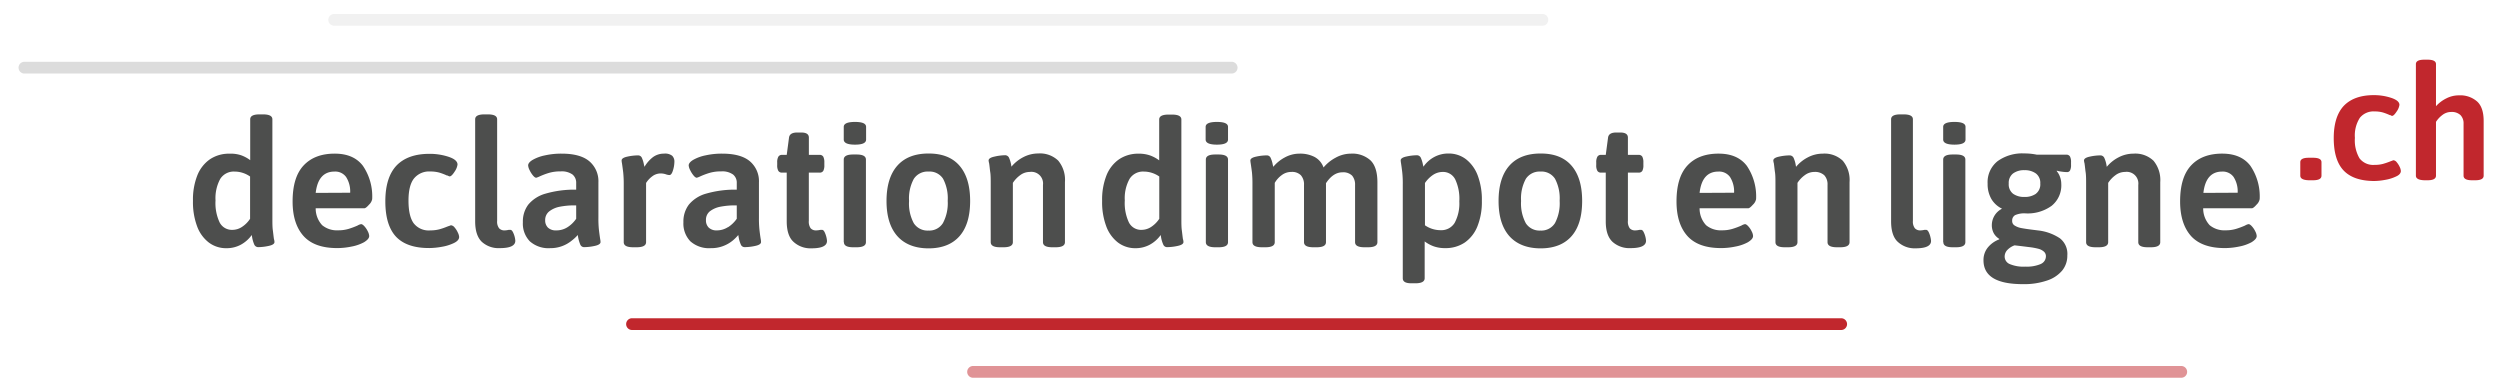 <svg xmlns="http://www.w3.org/2000/svg" viewBox="0 0 612 96"><defs><style>.cls-2{fill:#c1272d}.cls-3{opacity:.5}.cls-4{fill:#b9b9b9}</style></defs><path d="M51.12 59.37a8.82 8.82 0 01-2.88-4 16.87 16.87 0 01-1-6.2A16.12 16.12 0 0148.28 43a8.7 8.7 0 013.1-4 8.37 8.37 0 014.83-1.38A8.06 8.06 0 0159 38a8.44 8.44 0 012.25 1.21v-10c0-.81.76-1.21 2.28-1.21h.86c1.52 0 2.29.4 2.29 1.21V53.3c0 1.26 0 2.26.1 3s.17 1.47.28 2.22a2.5 2.5 0 01.13.73c0 .43-.47.75-1.42.95a12.51 12.51 0 01-2.54.3 1.05 1.05 0 01-1-.67 8 8 0 01-.51-1.74l-.09-.56a8 8 0 01-2.67 2.37 7.27 7.27 0 01-3.49.86 7 7 0 01-4.35-1.39zm8.1-3.81a6.81 6.81 0 002-2V43.21A6.66 6.66 0 0057.41 42a3.9 3.9 0 00-3.49 1.79 9.82 9.82 0 00-1.16 5.28 11.14 11.14 0 001 5.37 3.36 3.36 0 003.11 1.83 4.29 4.29 0 002.35-.71zm15.11 2.24q-2.7-3-2.7-8.47c0-4 .9-6.91 2.7-8.83s4.33-2.89 7.6-2.89c3.11 0 5.41 1 6.92 3a13.24 13.24 0 012.26 8.14 2.51 2.51 0 01-.78 1.36c-.51.59-.9.88-1.16.88H77.28a6 6 0 001.59 4.14 5.66 5.66 0 003.92 1.25 8.69 8.69 0 002.55-.35 19.24 19.24 0 002.19-.82 2.48 2.48 0 01.87-.34c.23 0 .51.19.84.56a5.3 5.3 0 01.82 1.25 2.87 2.87 0 01.32 1.08c0 .54-.42 1-1.25 1.53a10.38 10.38 0 01-3.08 1.07 17.16 17.16 0 01-3.43.37c-3.73.02-6.5-.96-8.29-2.93zm11.39-10.62a6.53 6.53 0 00-1-3.86A3.27 3.27 0 0081.89 42q-4 0-4.61 5.22zM97 58q-2.67-2.81-2.67-8.71t2.78-8.81q2.77-2.82 8-2.82a14.68 14.68 0 014.72.73c1.45.49 2.17 1.12 2.17 1.9a3.92 3.92 0 01-.7 1.71c-.5.79-.91 1.18-1.23 1.18a1 1 0 01-.47-.21h-.18a13.83 13.83 0 00-1.85-.71 8.2 8.2 0 00-2.24-.28 4.76 4.76 0 00-4 1.73Q100 45.4 100 49.11c0 2.5.41 4.34 1.25 5.52a4.64 4.64 0 004.09 1.77 8.57 8.57 0 002.2-.26 15.66 15.66 0 001.89-.65l.35-.13.26-.08a1.33 1.33 0 01.38-.13 1.29 1.29 0 01.87.54 4.93 4.93 0 01.79 1.25 2.88 2.88 0 01.32 1.06c0 .58-.43 1.08-1.27 1.49a11 11 0 01-3 .93 17.68 17.68 0 01-3 .3Q99.67 60.75 97 58zm20.93 1.18q-1.61-1.57-1.61-5V29.21c0-.81.76-1.21 2.28-1.21h.82c1.52 0 2.28.4 2.28 1.21v24.86a2.65 2.65 0 00.48 1.81 1.74 1.74 0 001.38.52 4.23 4.23 0 00.94-.13h.24a.71.71 0 01.2 0c.23 0 .43.18.62.55A5.42 5.42 0 01126 58a5.18 5.18 0 01.15.93c0 1.21-1.26 1.81-3.79 1.81a6.06 6.06 0 01-4.43-1.56zm11.77-.11a6.22 6.22 0 01-1.7-4.65 6.85 6.85 0 011.31-4.31 8.42 8.42 0 014.14-2.68 25.4 25.4 0 017.6-1v-1.62a2.58 2.58 0 00-.9-2.09 4.53 4.53 0 00-2.93-.76 9.66 9.66 0 00-2.85.37 17.9 17.9 0 00-2.32.88 4.55 4.55 0 01-.78.3c-.23 0-.5-.19-.82-.58a6.18 6.18 0 01-.82-1.31 3 3 0 01-.34-1.12c0-.46.36-.91 1.1-1.36a10.11 10.11 0 013-1.1 18.33 18.33 0 014.09-.43q4.58 0 6.79 1.87a6.39 6.39 0 012.22 5.15v8.67a26 26 0 00.13 3q.13 1.1.3 2.22a3.69 3.69 0 01.09.73c0 .43-.48.75-1.42.95a12.52 12.52 0 01-2.55.3 1 1 0 01-1-.67 8.52 8.52 0 01-.52-1.79l-.08-.51a10.18 10.18 0 01-1.44 1.34 8.17 8.17 0 01-5.32 1.88 6.86 6.86 0 01-4.98-1.68zm9.22-3.45a7.35 7.35 0 002.13-2.07v-3.27h-.17a18.52 18.52 0 00-3.92.34 6 6 0 00-2.5 1.12 2.65 2.65 0 00-1 2.16 2.44 2.44 0 00.69 1.83 2.76 2.76 0 002 .67 5 5 0 002.77-.78zm13.77 3.66V45.15a27.26 27.26 0 00-.13-2.95q-.13-1.06-.3-2.22a4.28 4.28 0 01-.09-.69c0-.43.47-.75 1.42-.95a12.51 12.51 0 012.54-.3 1 1 0 011 .6 7 7 0 01.51 1.68l.13.52a8.22 8.22 0 012.07-2.37 4.47 4.47 0 012.71-.86 2.79 2.79 0 012 .52 2 2 0 01.54 1.55 7.21 7.21 0 01-.34 2c-.23.78-.52 1.17-.86 1.17-.06 0-.3 0-.74-.13a4 4 0 00-1.37-.26 3.39 3.39 0 00-2.09.69 6 6 0 00-1.53 1.64v14.49c0 .84-.78 1.25-2.33 1.25H155c-1.55 0-2.31-.41-2.31-1.25zm16.31-.21a6.26 6.26 0 01-1.7-4.65 6.85 6.85 0 011.32-4.31 8.39 8.39 0 014.13-2.68 25.48 25.48 0 017.61-1v-1.62a2.55 2.55 0 00-.91-2.09 4.51 4.51 0 00-2.93-.76 9.59 9.59 0 00-2.84.37 18 18 0 00-2.33.88 5 5 0 01-.77.3c-.23 0-.51-.19-.82-.58a6.18 6.18 0 01-.82-1.31 3 3 0 01-.35-1.12c0-.46.37-.91 1.1-1.36a10.08 10.08 0 013-1.1 18.27 18.27 0 014.09-.43q4.58 0 6.79 1.87a6.39 6.39 0 012.22 5.15v8.67a26 26 0 00.13 3q.12 1.1.3 2.22a3.58 3.58 0 01.08.73c0 .43-.47.75-1.42.95a12.43 12.43 0 01-2.54.3 1 1 0 01-1-.67 7.47 7.47 0 01-.52-1.79l-.09-.51a10 10 0 01-1.35 1.35 8.23 8.23 0 01-5.38 1.87 6.87 6.87 0 01-5-1.68zm9.22-3.45a7.5 7.5 0 002.14-2.07v-3.27h-.17a18.62 18.62 0 00-3.93.34 6.08 6.08 0 00-2.5 1.12 2.64 2.64 0 00-.94 2.16 2.44 2.44 0 00.69 1.83 2.74 2.74 0 002 .67 5 5 0 002.66-.78zm16.01 3.56c-1.1-1-1.64-2.72-1.64-5V42.26h-1.17a1 1 0 01-.88-.43 2.66 2.66 0 01-.28-1.42v-.65a2.72 2.72 0 01.28-1.4 1 1 0 01.88-.45h1.17l.56-4.22c.11-.83.77-1.25 2-1.25h1c1.24 0 1.86.42 1.86 1.25v4.22h2.63a1 1 0 01.9.45 3 3 0 01.26 1.4v.65a2.9 2.9 0 01-.26 1.42 1 1 0 01-.9.43H198v11.81a2.78 2.78 0 00.45 1.81 1.69 1.69 0 001.36.52 4.49 4.49 0 001-.13h.21a.94.94 0 01.22 0c.23 0 .44.18.62.55a6 6 0 01.44 1.23 5.18 5.18 0 01.15.93c0 1.21-1.27 1.81-3.8 1.81a6.12 6.12 0 01-4.42-1.61zm12.32-25.02v-3.1c0-.8.92-1.21 2.76-1.21s2.71.41 2.71 1.21v3.1c0 .84-.9 1.25-2.71 1.25s-2.76-.41-2.76-1.25zm0 25.12V39.07c0-.83.76-1.25 2.29-1.25h.86c1.52 0 2.28.42 2.28 1.25v20.21c0 .84-.76 1.25-2.28 1.25h-.86c-1.49 0-2.25-.41-2.25-1.25zm13.1-1.5c-1.75-2-2.63-4.84-2.63-8.58s.88-6.63 2.63-8.62 4.31-3 7.67-3 5.86 1 7.58 3 2.59 4.86 2.59 8.62-.86 6.63-2.59 8.6-4.25 3-7.58 3-5.92-1.04-7.67-3.02zm11.18-3.17a10.32 10.32 0 001.17-5.45 10.21 10.21 0 00-1.14-5.41 3.92 3.92 0 00-3.58-1.75 4 4 0 00-3.58 1.79 10 10 0 00-1.16 5.41 10.11 10.11 0 001.16 5.45 4 4 0 003.58 1.79 3.92 3.92 0 003.55-1.83zm11.7 4.67V45.15c0-1.26 0-2.25-.11-2.95s-.16-1.45-.28-2.22a3.49 3.49 0 01-.13-.69c0-.43.48-.75 1.42-.95A12.52 12.52 0 01246 38a1.06 1.06 0 011 .6 7.48 7.48 0 01.52 1.68l.08.52a9.3 9.3 0 012.91-2.33 7.87 7.87 0 013.64-.9 6.43 6.43 0 014.89 1.74 7.34 7.34 0 011.66 5.24v14.73c0 .84-.76 1.25-2.28 1.25h-.82c-1.52 0-2.28-.41-2.28-1.25v-14a2.85 2.85 0 00-3.23-3.19 3.89 3.89 0 00-2.33.78 7.12 7.12 0 00-1.81 1.9v14.51c0 .84-.76 1.25-2.28 1.25h-.87c-1.51 0-2.27-.41-2.27-1.25zm31.15.09a8.9 8.9 0 01-2.88-4 16.87 16.87 0 01-1-6.2 16.12 16.12 0 011.04-6.17 8.7 8.7 0 013.1-4 8.37 8.37 0 014.83-1.38 8.16 8.16 0 012.76.43 8.53 8.53 0 012.24 1.21v-10c0-.81.76-1.21 2.28-1.21h.86c1.53 0 2.29.4 2.29 1.21V53.3c0 1.26 0 2.26.1 3s.17 1.47.28 2.22a2.5 2.5 0 01.13.73c0 .43-.47.75-1.42.95a12.43 12.43 0 01-2.54.3 1 1 0 01-1-.67 7.42 7.42 0 01-.52-1.74l-.09-.56a8 8 0 01-2.67 2.37 7.27 7.27 0 01-3.49.86 7 7 0 01-4.3-1.39zm8.11-3.81a6.9 6.9 0 002-2V43.21A6.64 6.64 0 00280 42a3.87 3.87 0 00-3.48 1.79 9.72 9.72 0 00-1.17 5.28 11.12 11.12 0 001 5.37 3.33 3.33 0 003.1 1.83 4.34 4.34 0 002.34-.71zm13.35-21.4v-3.1c0-.8.92-1.21 2.76-1.21s2.72.41 2.72 1.21v3.1c0 .84-.91 1.25-2.72 1.25s-2.76-.41-2.76-1.25zm.05 25.12V39.07c0-.83.76-1.25 2.28-1.25h.86c1.52 0 2.29.42 2.29 1.25v20.21c0 .84-.77 1.25-2.29 1.25h-.86c-1.47 0-2.28-.41-2.28-1.25zm11.41 0V45.15a27.75 27.75 0 00-.12-2.95c-.09-.71-.19-1.45-.31-2.22a5.34 5.34 0 01-.08-.69c0-.43.47-.75 1.42-.95a12.43 12.43 0 012.54-.3 1 1 0 011 .6 7 7 0 01.52 1.68l.13.52a9.27 9.27 0 012.82-2.3 7.5 7.5 0 013.64-.93 7.65 7.65 0 013.62.8A4.67 4.67 0 01324 41a9.87 9.87 0 012.95-2.39 7.76 7.76 0 013.77-1 6.62 6.62 0 014.77 1.64q1.69 1.64 1.7 5.34v14.69c0 .84-.77 1.25-2.29 1.25h-.9c-1.52 0-2.28-.41-2.28-1.25v-14A3.36 3.36 0 00331 43a3.06 3.06 0 00-2.35-.82q-2.44 0-4.26 3c0 .09-.06.13-.09.13v-2.79a7.42 7.42 0 01.3 2.16v14.6c0 .84-.76 1.25-2.28 1.25h-.82c-1.52 0-2.28-.41-2.28-1.25v-14a3.36 3.36 0 00-.76-2.37 3 3 0 00-2.34-.82 3.84 3.84 0 00-2.35.78 6.08 6.08 0 00-1.71 1.9v14.51c0 .84-.76 1.25-2.28 1.25h-.86c-1.55 0-2.32-.41-2.32-1.25zm36.8 8.84v-23a24.89 24.89 0 00-.13-2.95q-.12-1.06-.3-2.22a5.34 5.34 0 01-.08-.69c0-.43.47-.75 1.42-.95a12.31 12.31 0 012.5-.3 1.05 1.05 0 011 .6 7.48 7.48 0 01.52 1.68l.13.52a7.48 7.48 0 012.63-2.37 7.25 7.25 0 013.49-.86A6.92 6.92 0 01358.9 39a9.11 9.11 0 012.86 4 16.74 16.74 0 011 6.18 16 16 0 01-1.07 6.18 8.75 8.75 0 01-3.1 4 8.33 8.33 0 01-4.79 1.38 8.24 8.24 0 01-2.8-.43 8.53 8.53 0 01-2.24-1.21v9c0 .83-.76 1.25-2.28 1.25h-.82c-1.49.02-2.26-.35-2.26-1.23zm12.69-13.55a10 10 0 001.15-5.28 11.12 11.12 0 00-1-5.37 3.32 3.32 0 00-3.06-1.83 4.31 4.31 0 00-2.35.71 7.35 7.35 0 00-2 2v10.35a6.71 6.71 0 003.84 1.2 3.82 3.82 0 003.42-1.78zm13.38 3.21c-1.75-2-2.62-4.84-2.62-8.58s.87-6.63 2.62-8.62 4.31-3 7.68-3 5.86 1 7.58 3 2.58 4.86 2.58 8.62-.86 6.63-2.58 8.6-4.25 3-7.58 3-5.92-1.04-7.68-3.02zm11.19-3.17a10.32 10.32 0 001.14-5.45 10.21 10.21 0 00-1.14-5.41A3.93 3.93 0 00377.1 42a4 4 0 00-3.58 1.79 10.09 10.09 0 00-1.16 5.41 10.2 10.2 0 001.16 5.45 4 4 0 003.58 1.79 3.93 3.93 0 003.56-1.83zm14.06 4.57q-1.64-1.57-1.63-5V42.26h-1.17a1 1 0 01-.88-.43 2.66 2.66 0 01-.28-1.42v-.65a2.72 2.72 0 01.28-1.4 1 1 0 01.88-.45h1.17l.56-4.22c.11-.83.77-1.25 2-1.25h1c1.24 0 1.86.42 1.86 1.25v4.22h2.63a1 1 0 01.9.45 3 3 0 01.26 1.4v.65a2.9 2.9 0 01-.26 1.42 1 1 0 01-.9.43h-2.63v11.81a2.78 2.78 0 00.45 1.81 1.69 1.69 0 001.36.52 4.49 4.49 0 001-.13h.21a.94.94 0 01.22 0c.23 0 .44.18.62.55a5.42 5.42 0 01.43 1.18 5.18 5.18 0 01.15.93c0 1.21-1.26 1.81-3.79 1.81a6.16 6.16 0 01-4.44-1.56zm18.38-1.38q-2.69-3-2.69-8.47c0-4 .9-6.91 2.69-8.83s4.33-2.89 7.61-2.89q4.65 0 6.92 3a13.31 13.31 0 012.26 8.14 2.51 2.51 0 01-.78 1.36c-.52.59-.9.88-1.16.88h-11.89a6 6 0 001.59 4.14 5.64 5.64 0 003.92 1.25 8.57 8.57 0 002.54-.35 19.4 19.4 0 002.2-.82 2.46 2.46 0 01.86-.34c.23 0 .51.19.84.56a5 5 0 01.82 1.25 2.7 2.7 0 01.32 1.08c0 .54-.41 1-1.25 1.53a10.28 10.28 0 01-3.08 1.07 17.07 17.07 0 01-3.42.37c-3.74.02-6.5-.96-8.3-2.93zm11.4-10.62a6.53 6.53 0 00-1-3.86 3.28 3.28 0 00-2.83-1.32c-2.68 0-4.21 1.74-4.61 5.22zm10.13 12.1V45.15c0-1.26 0-2.25-.11-2.95s-.17-1.45-.28-2.22a2.87 2.87 0 01-.13-.69c0-.43.47-.75 1.42-.95a12.51 12.51 0 012.54-.3 1.07 1.07 0 011 .6 7 7 0 01.51 1.68l.09.52a9.3 9.3 0 012.91-2.33 7.84 7.84 0 013.64-.9 6.46 6.46 0 014.89 1.74 7.34 7.34 0 011.66 5.24v14.69c0 .84-.76 1.25-2.28 1.25h-.82c-1.53 0-2.29-.41-2.29-1.25v-14a3.28 3.28 0 00-.79-2.37 3.31 3.31 0 00-2.44-.82 3.86 3.86 0 00-2.32.78 7 7 0 00-1.81 1.9v14.51c0 .84-.77 1.25-2.29 1.25h-.86c-1.48 0-2.24-.41-2.24-1.25zm29.92-.1c-1.08-1-1.61-2.72-1.61-5V29.21c0-.81.76-1.21 2.28-1.21h.78c1.52 0 2.28.4 2.28 1.21v24.86a2.65 2.65 0 00.48 1.81 1.74 1.74 0 001.38.52 4.23 4.23 0 00.94-.13h.24a.71.71 0 01.2 0c.22 0 .43.18.62.55a5.42 5.42 0 01.43 1.23 5.18 5.18 0 01.15.93c0 1.21-1.26 1.81-3.79 1.81a6.06 6.06 0 01-4.38-1.61zm11.14-25.02v-3.1c0-.8.92-1.21 2.76-1.21s2.71.41 2.71 1.21v3.1c0 .84-.9 1.25-2.71 1.25s-2.76-.41-2.76-1.25zm0 25.12V39.07c0-.83.77-1.25 2.29-1.25h.86c1.52 0 2.28.42 2.28 1.25v20.21c0 .84-.76 1.25-2.28 1.25H478c-1.5 0-2.27-.41-2.27-1.25zm9.87 4.44a4.85 4.85 0 011-3.06 6.58 6.58 0 012.85-2.06v-.13a3.77 3.77 0 01-1.34-1.38 4.15 4.15 0 01-.47-2 4.51 4.51 0 012.5-4 6.1 6.1 0 01-2.63-2.41 7.28 7.28 0 01-.9-3.71 6.56 6.56 0 012.43-5.51 10.31 10.31 0 016.53-1.9 15.27 15.27 0 013.06.3h7.24a1 1 0 01.9.45 2.85 2.85 0 01.26 1.4v.65a2.87 2.87 0 01-.24 1.36.8.8 0 01-.75.41 10 10 0 01-1.29-.11 7.75 7.75 0 01-1.21-.24v.13a4.28 4.28 0 01.79 1.4 4.91 4.91 0 01.31 1.69 6.41 6.41 0 01-2.37 5.39 10 10 0 01-6.33 1.85 5.5 5.5 0 00-2.61.43 1.51 1.51 0 00-.71 1.38 1.26 1.26 0 00.61 1.16 4.45 4.45 0 001.48.59c.59.12 1.47.26 2.65.41l2 .25a12 12 0 014.95 1.88 4.83 4.83 0 011.81 4.2 5.7 5.7 0 01-1.29 3.73 8.17 8.17 0 01-3.75 2.43 17.31 17.31 0 01-5.77.86q-9.72.02-9.71-5.84zm14 .91a2.05 2.05 0 001.28-1.9 1.48 1.48 0 00-.5-1.14 3.35 3.35 0 00-1.34-.69 16.38 16.38 0 00-2.27-.41c-1.35-.17-2.54-.32-3.57-.43a4.6 4.6 0 00-1.77 1.14 2.35 2.35 0 00-.65 1.62 2 2 0 001.26 1.83 8.59 8.59 0 003.81.62 8.69 8.69 0 003.77-.64zm-1.18-17.2a2.86 2.86 0 001.08-2.5 2.86 2.86 0 00-1.08-2.47 4.6 4.6 0 00-2.8-.8 4.5 4.5 0 00-2.78.8 2.9 2.9 0 00-1.06 2.47 2.9 2.9 0 001.06 2.5 4.56 4.56 0 002.78.78 4.66 4.66 0 002.82-.78zm12.3 11.85V45.15c0-1.26 0-2.25-.11-2.95s-.16-1.45-.28-2.22a3.49 3.49 0 01-.13-.69c0-.43.48-.75 1.43-.95a12.35 12.35 0 012.54-.3 1.05 1.05 0 011 .6 7 7 0 01.52 1.68l.09.52a9.15 9.15 0 012.9-2.33 7.88 7.88 0 013.65-.9 6.46 6.46 0 014.89 1.74 7.38 7.38 0 011.65 5.24v14.69c0 .84-.76 1.25-2.28 1.25h-.82c-1.52 0-2.28-.41-2.28-1.25v-14a2.85 2.85 0 00-3.23-3.19 3.89 3.89 0 00-2.33.78 7.12 7.12 0 00-1.81 1.9v14.51c0 .84-.76 1.25-2.28 1.25h-.8c-1.56 0-2.32-.41-2.32-1.25zm25.7-1.48q-2.68-3-2.69-8.47c0-4 .9-6.91 2.69-8.83s4.34-2.89 7.61-2.89q4.65 0 6.92 3a13.31 13.31 0 012.26 8.14 2.51 2.51 0 01-.78 1.36c-.51.59-.9.88-1.16.88h-11.89a6 6 0 001.59 4.14 5.66 5.66 0 003.92 1.25 8.57 8.57 0 002.54-.35 19.4 19.4 0 002.2-.82 2.46 2.46 0 01.86-.34c.23 0 .51.19.84.56a5 5 0 01.82 1.25 2.75 2.75 0 01.33 1.08c0 .54-.42 1-1.25 1.53a10.38 10.38 0 01-3.08 1.07 17.24 17.24 0 01-3.43.37q-5.59.02-8.3-2.93zm11.4-10.62a6.53 6.53 0 00-1-3.86A3.27 3.27 0 00544 42c-2.68 0-4.21 1.74-4.61 5.22z" fill="#4d4e4d"/><path class="cls-2" d="M563.11 43v-3.29c0-.73.69-1.09 2.07-1.09h1.05c1.38 0 2.07.36 2.07 1.09V43c0 .76-.69 1.13-2.07 1.13h-1.05c-1.38-.05-2.07-.42-2.07-1.13zm10.61-1.26q-2.41-2.54-2.42-7.89t2.52-8c1.68-1.7 4.11-2.56 7.28-2.56a13.43 13.43 0 014.28.67c1.31.44 2 1 2 1.72a3.62 3.62 0 01-.68 1.62c-.46.71-.83 1.07-1.12 1.07a.91.91 0 01-.43-.2H585a13.17 13.17 0 00-1.68-.64 7.18 7.18 0 00-2-.25 4.29 4.29 0 00-3.63 1.56 8 8 0 00-1.21 4.92 8.68 8.68 0 001.13 5 4.22 4.22 0 003.71 1.6 7.45 7.45 0 002-.23 16.57 16.57 0 001.72-.58l.31-.12.23-.08a1.27 1.27 0 01.36-.12 1.19 1.19 0 01.78.49 5 5 0 01.72 1.13 2.73 2.73 0 01.29 1c0 .52-.38 1-1.15 1.34a10 10 0 01-2.69.84 15.35 15.35 0 01-2.76.28c-3.35-.03-5.79-.88-7.41-2.57zM591.41 43V15.7c0-.73.69-1.09 2.07-1.09h.78c1.38 0 2.07.36 2.07 1.09V26a8.4 8.4 0 012.52-1.91 6.76 6.76 0 013.14-.75 6.24 6.24 0 014.39 1.49q1.62 1.45 1.62 4.81V43c0 .76-.69 1.13-2.07 1.13h-.78c-1.38 0-2.07-.37-2.07-1.13V30.3a2.88 2.88 0 00-.76-2.13 3.08 3.08 0 00-2.24-.76 3.47 3.47 0 00-2.17.73 6.33 6.33 0 00-1.58 1.69V43c0 .76-.69 1.13-2.07 1.13h-.78c-1.38-.05-2.07-.42-2.07-1.13zM450.6 80.78H154.84a1.44 1.44 0 110-2.87H450.6a1.44 1.44 0 110 2.87z"/><g class="cls-3"><path class="cls-2" d="M533.85 92.47H238.09a1.44 1.44 0 010-2.87h295.76a1.44 1.44 0 110 2.87z"/></g><g class="cls-3"><path class="cls-4" d="M301.63 18H5.86a1.44 1.44 0 010-2.87h295.77a1.44 1.44 0 010 2.87z"/></g><path class="cls-4" d="M377.58 6.3H81.81a1.44 1.44 0 010-2.88h295.77a1.44 1.44 0 010 2.88z" opacity=".2"/></svg>